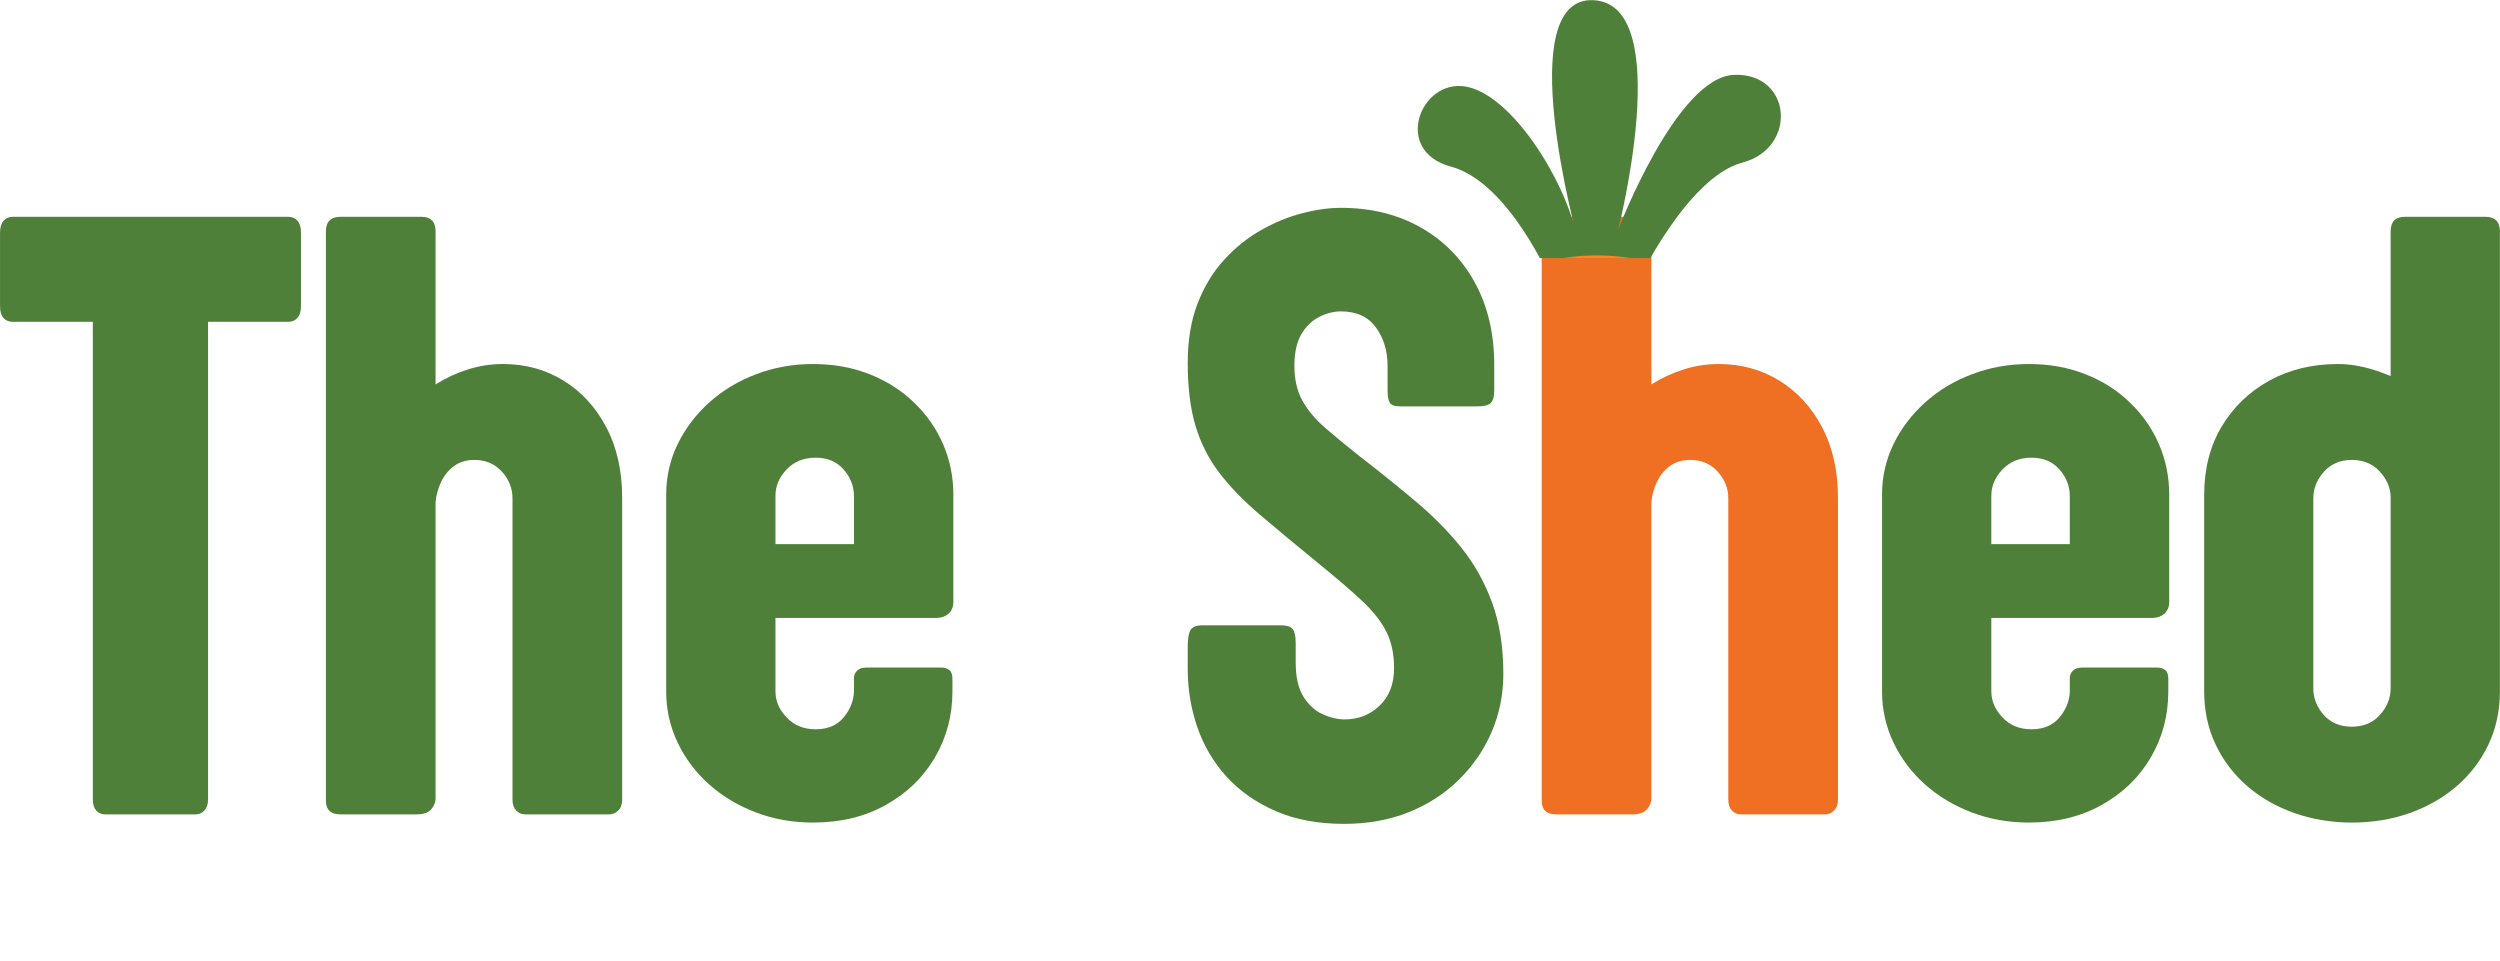 <svg xmlns="http://www.w3.org/2000/svg" xmlns:xlink="http://www.w3.org/1999/xlink" zoomAndPan="magnify" preserveAspectRatio="xMidYMid meet" version="1.0" viewBox="36.07 124.38 300.62 115.57"><defs><g/><clipPath id="086de76d92"><path d="M 206 124 L 251 124 L 251 155.41 L 206 155.41 Z M 206 124 " clip-rule="nonzero"/></clipPath><clipPath id="708509423a"><path d="M 209 155 L 248 155 L 248 155.41 L 209 155.41 Z M 209 155 " clip-rule="nonzero"/></clipPath></defs><g fill="#4f803a" fill-opacity="1"><g transform="translate(36.121, 222.309)"><g><path d="M 34.625 -59.234 L 24.969 -59.234 L 24.969 -1.812 C 24.969 -1.227 24.82 -0.781 24.531 -0.469 C 24.238 -0.156 23.883 0 23.469 0 L 12.609 0 C 12.16 0 11.797 -0.156 11.516 -0.469 C 11.242 -0.781 11.109 -1.227 11.109 -1.812 L 11.109 -59.234 L 1.453 -59.234 C 1.004 -59.234 0.641 -59.391 0.359 -59.703 C 0.086 -60.016 -0.047 -60.484 -0.047 -61.109 L -0.047 -69.938 C -0.047 -70.562 0.086 -71.035 0.359 -71.359 C 0.641 -71.691 1.004 -71.859 1.453 -71.859 L 34.625 -71.859 C 35.07 -71.859 35.438 -71.703 35.719 -71.391 C 36 -71.078 36.141 -70.609 36.141 -69.984 L 36.141 -61.109 C 36.141 -60.484 36 -60.016 35.719 -59.703 C 35.438 -59.391 35.07 -59.234 34.625 -59.234 Z M 34.625 -59.234 "/></g></g></g><g fill="#4f803a" fill-opacity="1"><g transform="translate(72.15, 222.309)"><g><path d="M 38.734 -38.062 L 38.734 -1.766 C 38.734 -1.211 38.578 -0.781 38.266 -0.469 C 37.953 -0.156 37.586 0 37.172 0 L 27.094 0 C 26.645 0 26.273 -0.156 25.984 -0.469 C 25.691 -0.781 25.547 -1.211 25.547 -1.766 L 25.547 -38 C 25.547 -39.219 25.117 -40.289 24.266 -41.219 C 23.422 -42.156 22.32 -42.625 20.969 -42.625 C 20 -42.625 19.176 -42.375 18.5 -41.875 C 17.832 -41.375 17.316 -40.734 16.953 -39.953 C 16.586 -39.172 16.367 -38.363 16.297 -37.531 L 16.297 -1.922 C 16.297 -1.473 16.125 -1.039 15.781 -0.625 C 15.438 -0.207 14.832 0 13.969 0 L 4.875 0 C 3.695 0 3.109 -0.551 3.109 -1.656 L 3.109 -70.094 C 3.109 -71.27 3.695 -71.859 4.875 -71.859 L 14.594 -71.859 C 15.727 -71.859 16.297 -71.27 16.297 -70.094 L 16.297 -51.703 C 17.516 -52.473 18.805 -53.07 20.172 -53.5 C 21.535 -53.938 22.945 -54.156 24.406 -54.156 C 27.102 -54.156 29.531 -53.488 31.688 -52.156 C 33.852 -50.82 35.566 -48.953 36.828 -46.547 C 38.098 -44.141 38.734 -41.312 38.734 -38.062 Z M 38.734 -38.062 "/></g></g></g><g fill="#4f803a" fill-opacity="1"><g transform="translate(113.943, 222.309)"><g><path d="M 20.203 -42.891 C 18.773 -42.891 17.613 -42.422 16.719 -41.484 C 15.82 -40.547 15.375 -39.488 15.375 -38.312 L 15.375 -32.5 L 24.812 -32.5 L 24.812 -38.266 C 24.812 -39.473 24.395 -40.547 23.562 -41.484 C 22.738 -42.422 21.617 -42.891 20.203 -42.891 Z M 36.656 -16.297 L 36.656 -14.797 C 36.656 -11.891 35.953 -9.238 34.547 -6.844 C 33.148 -4.457 31.188 -2.555 28.656 -1.141 C 26.133 0.273 23.211 0.984 19.891 0.984 C 17.461 0.984 15.176 0.578 13.031 -0.234 C 10.883 -1.047 9.004 -2.172 7.391 -3.609 C 5.785 -5.047 4.523 -6.723 3.609 -8.641 C 2.691 -10.566 2.234 -12.617 2.234 -14.797 L 2.234 -38.422 C 2.234 -40.598 2.691 -42.629 3.609 -44.516 C 4.523 -46.398 5.785 -48.066 7.391 -49.516 C 9.004 -50.973 10.883 -52.109 13.031 -52.922 C 15.176 -53.742 17.461 -54.156 19.891 -54.156 C 22.379 -54.156 24.648 -53.742 26.703 -52.922 C 28.766 -52.109 30.547 -50.973 32.047 -49.516 C 33.555 -48.066 34.719 -46.398 35.531 -44.516 C 36.352 -42.629 36.766 -40.598 36.766 -38.422 L 36.766 -25.547 C 36.766 -24.953 36.57 -24.484 36.188 -24.141 C 35.801 -23.797 35.316 -23.625 34.734 -23.625 L 15.375 -23.625 L 15.375 -14.797 C 15.375 -13.648 15.82 -12.602 16.719 -11.656 C 17.613 -10.707 18.773 -10.234 20.203 -10.234 C 21.68 -10.234 22.816 -10.723 23.609 -11.703 C 24.41 -12.691 24.812 -13.758 24.812 -14.906 L 24.812 -16.406 C 24.812 -16.719 24.93 -17.004 25.172 -17.266 C 25.422 -17.523 25.785 -17.656 26.266 -17.656 L 35.297 -17.656 C 35.711 -17.656 36.039 -17.555 36.281 -17.359 C 36.531 -17.172 36.656 -16.816 36.656 -16.297 Z M 36.656 -16.297 "/></g></g></g><g fill="#4f803a" fill-opacity="1"><g transform="translate(152.724, 222.309)"><g/></g></g><g fill="#4f803a" fill-opacity="1"><g transform="translate(176.813, 222.309)"><g><path d="M 26.109 -51.031 L 26.109 -53.938 C 26.109 -55.738 25.641 -57.281 24.703 -58.562 C 23.773 -59.844 22.375 -60.484 20.5 -60.484 C 19.633 -60.484 18.77 -60.266 17.906 -59.828 C 17.039 -59.398 16.32 -58.707 15.75 -57.75 C 15.188 -56.801 14.906 -55.531 14.906 -53.938 C 14.906 -52.312 15.223 -50.922 15.859 -49.766 C 16.504 -48.609 17.406 -47.523 18.562 -46.516 C 19.719 -45.516 21.055 -44.41 22.578 -43.203 C 25.004 -41.328 27.27 -39.504 29.375 -37.734 C 31.488 -35.973 33.344 -34.102 34.938 -32.125 C 36.531 -30.156 37.773 -27.941 38.672 -25.484 C 39.578 -23.035 40.031 -20.164 40.031 -16.875 C 40.031 -14.445 39.57 -12.148 38.656 -9.984 C 37.738 -7.828 36.438 -5.91 34.75 -4.234 C 33.07 -2.555 31.055 -1.238 28.703 -0.281 C 26.359 0.664 23.75 1.141 20.875 1.141 C 17.758 1.141 15.023 0.629 12.672 -0.391 C 10.316 -1.41 8.348 -2.785 6.766 -4.516 C 5.191 -6.242 4.016 -8.234 3.234 -10.484 C 2.461 -12.734 2.078 -15.07 2.078 -17.5 L 2.078 -20.25 C 2.078 -21.145 2.188 -21.781 2.406 -22.156 C 2.633 -22.539 3.113 -22.734 3.844 -22.734 L 13.297 -22.734 C 14.016 -22.734 14.488 -22.578 14.719 -22.266 C 14.945 -21.961 15.062 -21.41 15.062 -20.609 L 15.062 -18.281 C 15.062 -16.539 15.367 -15.172 15.984 -14.172 C 16.609 -13.172 17.379 -12.461 18.297 -12.047 C 19.211 -11.629 20.102 -11.422 20.969 -11.422 C 22.602 -11.422 24 -11.973 25.156 -13.078 C 26.312 -14.191 26.891 -15.695 26.891 -17.594 C 26.891 -19.289 26.578 -20.754 25.953 -21.984 C 25.336 -23.211 24.363 -24.445 23.031 -25.688 C 21.695 -26.938 19.957 -28.43 17.812 -30.172 C 15.113 -32.379 12.766 -34.332 10.766 -36.031 C 8.773 -37.727 7.141 -39.414 5.859 -41.094 C 4.586 -42.77 3.641 -44.645 3.016 -46.719 C 2.391 -48.801 2.078 -51.332 2.078 -54.312 C 2.078 -57.008 2.473 -59.383 3.266 -61.438 C 4.066 -63.5 5.133 -65.254 6.469 -66.703 C 7.801 -68.16 9.281 -69.348 10.906 -70.266 C 12.531 -71.18 14.172 -71.852 15.828 -72.281 C 17.492 -72.719 19.051 -72.938 20.5 -72.938 C 24.102 -72.938 27.289 -72.156 30.062 -70.594 C 32.832 -69.039 35.004 -66.844 36.578 -64 C 38.148 -61.164 38.938 -57.832 38.938 -54 L 38.938 -51.031 C 38.938 -50.301 38.805 -49.789 38.547 -49.5 C 38.285 -49.207 37.738 -49.062 36.906 -49.062 L 27.625 -49.062 C 26.969 -49.062 26.551 -49.207 26.375 -49.5 C 26.195 -49.789 26.109 -50.301 26.109 -51.031 Z M 26.109 -51.031 "/></g></g></g><g fill="#ef6f23" fill-opacity="1"><g transform="translate(218.347, 222.309)"><g><path d="M 38.734 -38.062 L 38.734 -1.766 C 38.734 -1.211 38.578 -0.781 38.266 -0.469 C 37.953 -0.156 37.586 0 37.172 0 L 27.094 0 C 26.645 0 26.273 -0.156 25.984 -0.469 C 25.691 -0.781 25.547 -1.211 25.547 -1.766 L 25.547 -38 C 25.547 -39.219 25.117 -40.289 24.266 -41.219 C 23.422 -42.156 22.32 -42.625 20.969 -42.625 C 20 -42.625 19.176 -42.375 18.5 -41.875 C 17.832 -41.375 17.316 -40.734 16.953 -39.953 C 16.586 -39.172 16.367 -38.363 16.297 -37.531 L 16.297 -1.922 C 16.297 -1.473 16.125 -1.039 15.781 -0.625 C 15.438 -0.207 14.832 0 13.969 0 L 4.875 0 C 3.695 0 3.109 -0.551 3.109 -1.656 L 3.109 -70.094 C 3.109 -71.27 3.695 -71.859 4.875 -71.859 L 14.594 -71.859 C 15.727 -71.859 16.297 -71.27 16.297 -70.094 L 16.297 -51.703 C 17.516 -52.473 18.805 -53.07 20.172 -53.5 C 21.535 -53.938 22.945 -54.156 24.406 -54.156 C 27.102 -54.156 29.531 -53.488 31.688 -52.156 C 33.852 -50.82 35.566 -48.953 36.828 -46.547 C 38.098 -44.141 38.734 -41.312 38.734 -38.062 Z M 38.734 -38.062 "/></g></g></g><g fill="#4f803a" fill-opacity="1"><g transform="translate(260.148, 222.309)"><g><path d="M 20.203 -42.891 C 18.773 -42.891 17.613 -42.422 16.719 -41.484 C 15.82 -40.547 15.375 -39.488 15.375 -38.312 L 15.375 -32.5 L 24.812 -32.5 L 24.812 -38.266 C 24.812 -39.473 24.395 -40.547 23.562 -41.484 C 22.738 -42.422 21.617 -42.891 20.203 -42.891 Z M 36.656 -16.297 L 36.656 -14.797 C 36.656 -11.891 35.953 -9.238 34.547 -6.844 C 33.148 -4.457 31.188 -2.555 28.656 -1.141 C 26.133 0.273 23.211 0.984 19.891 0.984 C 17.461 0.984 15.176 0.578 13.031 -0.234 C 10.883 -1.047 9.004 -2.172 7.391 -3.609 C 5.785 -5.047 4.523 -6.723 3.609 -8.641 C 2.691 -10.566 2.234 -12.617 2.234 -14.797 L 2.234 -38.422 C 2.234 -40.598 2.691 -42.629 3.609 -44.516 C 4.523 -46.398 5.785 -48.066 7.391 -49.516 C 9.004 -50.973 10.883 -52.109 13.031 -52.922 C 15.176 -53.742 17.461 -54.156 19.891 -54.156 C 22.379 -54.156 24.648 -53.742 26.703 -52.922 C 28.766 -52.109 30.547 -50.973 32.047 -49.516 C 33.555 -48.066 34.719 -46.398 35.531 -44.516 C 36.352 -42.629 36.766 -40.598 36.766 -38.422 L 36.766 -25.547 C 36.766 -24.953 36.57 -24.484 36.188 -24.141 C 35.801 -23.797 35.316 -23.625 34.734 -23.625 L 15.375 -23.625 L 15.375 -14.797 C 15.375 -13.648 15.82 -12.602 16.719 -11.656 C 17.613 -10.707 18.773 -10.234 20.203 -10.234 C 21.68 -10.234 22.816 -10.723 23.609 -11.703 C 24.41 -12.691 24.812 -13.758 24.812 -14.906 L 24.812 -16.406 C 24.812 -16.719 24.93 -17.004 25.172 -17.266 C 25.422 -17.523 25.785 -17.656 26.266 -17.656 L 35.297 -17.656 C 35.711 -17.656 36.039 -17.555 36.281 -17.359 C 36.531 -17.172 36.656 -16.816 36.656 -16.297 Z M 36.656 -16.297 "/></g></g></g><g fill="#4f803a" fill-opacity="1"><g transform="translate(298.929, 222.309)"><g><path d="M 15.312 -38 L 15.312 -15.156 C 15.312 -13.977 15.727 -12.914 16.562 -11.969 C 17.395 -11.02 18.52 -10.547 19.938 -10.547 C 21.352 -10.547 22.484 -11.02 23.328 -11.969 C 24.18 -12.914 24.609 -13.977 24.609 -15.156 L 24.609 -38.219 C 24.578 -39.32 24.133 -40.332 23.281 -41.25 C 22.438 -42.164 21.32 -42.625 19.938 -42.625 C 18.551 -42.625 17.43 -42.145 16.578 -41.188 C 15.734 -40.238 15.312 -39.176 15.312 -38 Z M 37.75 -70.094 L 37.75 -14.797 C 37.75 -12.473 37.289 -10.344 36.375 -8.406 C 35.457 -6.469 34.18 -4.797 32.547 -3.391 C 30.922 -1.992 29.035 -0.914 26.891 -0.156 C 24.742 0.602 22.441 0.984 19.984 0.984 C 17.523 0.984 15.211 0.602 13.047 -0.156 C 10.891 -0.914 9 -1.992 7.375 -3.391 C 5.75 -4.797 4.477 -6.469 3.562 -8.406 C 2.645 -10.344 2.188 -12.473 2.188 -14.797 L 2.188 -38.422 C 2.188 -41.535 2.883 -44.27 4.281 -46.625 C 5.688 -48.977 7.598 -50.82 10.016 -52.156 C 12.441 -53.488 15.195 -54.156 18.281 -54.156 C 20.25 -54.156 22.359 -53.672 24.609 -52.703 L 24.609 -70.094 C 24.609 -71.27 25.18 -71.859 26.328 -71.859 L 35.984 -71.859 C 37.16 -71.859 37.75 -71.27 37.75 -70.094 Z M 37.75 -70.094 "/></g></g></g><g clip-path="url(#086de76d92)"><path fill="#4f803a" d="M 222.652 158.305 C 222.652 158.305 217.578 146.297 210.543 144.414 C 203.512 142.535 206.844 133.883 212.293 134.785 C 217.738 135.684 224.172 145.789 225.699 152.812 C 225.699 152.812 217.777 123.922 227.684 124.402 C 237.586 124.883 230.645 152.02 230.645 152.02 C 230.645 152.02 237.656 133.621 244.602 133.379 C 251.551 133.133 252.25 142.18 245.578 143.938 C 238.902 145.695 232.863 158.547 232.863 158.547 Z M 222.652 158.305 " fill-opacity="1" fill-rule="nonzero"/></g><g clip-path="url(#708509423a)"><path fill="#fc8422" d="M 228.574 239.918 C 218.254 239.918 209.32 182.195 209.688 169.758 C 209.945 160.969 217.121 156.199 225.117 155.262 C 227.945 154.93 230.875 155.078 233.641 155.699 C 240.766 157.297 246.785 162.031 247.066 169.758 C 247.527 182.195 238.898 239.918 228.574 239.918 Z M 228.574 239.918 " fill-opacity="1" fill-rule="nonzero"/></g></svg>